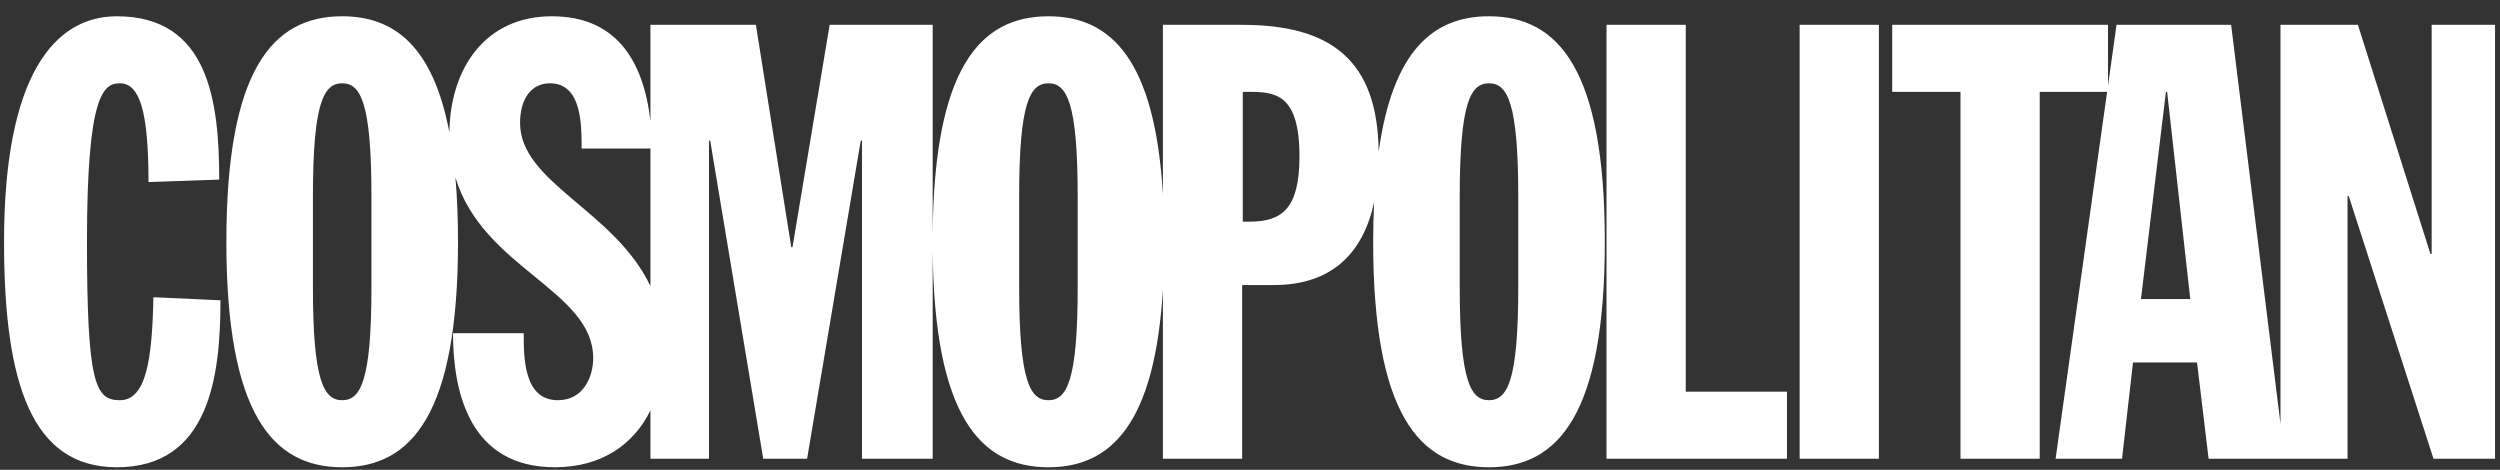 <svg xmlns="http://www.w3.org/2000/svg" fill="none" viewBox="0 0 149 28" height="28" width="149">
<rect x="0" y="0" width="149" height="28" fill="#333333" stroke="none"/>
<path fill="white" d="M6.963 0.97C3.221 0.97 0.241 4.53 0.241 14.41C0.241 22.908 1.913 27.848 6.963 27.848C12.486 27.848 13.14 22.4 13.14 17.897L9.143 17.714C9.069 21.456 8.707 23.852 7.144 23.852C5.691 23.852 5.183 22.908 5.183 14.41C5.183 5.62 6.162 4.965 7.144 4.965C8.306 4.965 8.851 6.564 8.851 10.851L13.065 10.705C13.065 5.983 12.412 0.97 6.963 0.97ZM20.395 0.97C16.218 0.97 13.492 4.204 13.492 14.41C13.492 24.616 16.218 27.849 20.395 27.849C24.572 27.849 27.297 24.615 27.297 14.41C27.297 12.998 27.243 11.724 27.142 10.569C28.768 15.993 35.355 17.303 35.355 21.347C35.355 22.4 34.811 23.852 33.248 23.852C31.213 23.852 31.213 21.311 31.213 19.857V19.857H26.999C26.999 23.418 28.017 27.848 33.067 27.848C35.843 27.848 37.766 26.499 38.766 24.46V27.34H42.255V8.38H42.327L45.488 27.34H48.103L51.301 8.38H51.374V27.34H55.588V14.906C55.676 24.716 58.378 27.849 62.487 27.849C66.25 27.849 68.834 25.221 69.309 17.238V27.34H74.032V16.988H75.922C79.377 16.988 81.242 15.09 81.897 12.05C81.86 12.836 81.841 13.623 81.841 14.41C81.841 24.615 84.566 27.849 88.743 27.849C92.922 27.849 95.647 24.615 95.647 14.41C95.647 4.204 92.922 0.97 88.743 0.97C85.412 0.97 83.007 3.031 82.168 9.04C82.109 3.579 79.317 1.48 74.032 1.48H69.309V11.582C68.834 3.597 66.25 0.97 62.487 0.97C58.378 0.97 55.676 4.103 55.588 13.915V1.48H49.448L47.231 14.736H47.16L45.051 1.48H38.766V7.204C38.327 3.457 36.612 0.97 32.886 0.97C28.932 0.97 26.828 4.064 26.783 7.893C25.809 2.765 23.505 0.97 20.395 0.97ZM95.748 1.48V27.34H106.503V23.344H100.471V1.48H95.748ZM107.259 1.48V27.34H111.982V1.48H107.259ZM112.776 1.48V5.475H116.845V27.34H121.568V5.475H125.584L122.513 27.34H126.473L127.126 21.601H130.943L131.632 27.34H139.913V11.685H139.985L145.036 27.34H148.705V1.48H144.927V15.136H144.855L140.531 1.48H135.917V25.263L132.975 1.48H126.146L125.637 5.105V1.48H112.776ZM20.395 4.965C21.485 4.965 22.138 6.091 22.138 11.685V17.134C22.138 22.727 21.485 23.852 20.395 23.852C19.304 23.852 18.65 22.727 18.65 17.134V11.685C18.65 6.091 19.304 4.965 20.395 4.965ZM32.775 4.965C34.665 4.965 34.665 7.399 34.665 8.852H38.767V17.056C36.636 12.546 30.996 10.892 30.996 7.327C30.996 5.91 31.65 4.965 32.775 4.965ZM62.487 4.965C63.576 4.965 64.23 6.091 64.23 11.685V17.134C64.23 22.727 63.576 23.852 62.487 23.852C61.397 23.852 60.742 22.727 60.742 17.134V11.685C60.742 6.091 61.397 4.965 62.487 4.965ZM88.743 4.965C89.835 4.965 90.488 6.091 90.488 11.685V17.134C90.488 22.727 89.835 23.852 88.743 23.852C87.654 23.852 87 22.727 87 17.134V11.685C87 6.091 87.654 4.965 88.743 4.965ZM74.07 5.475H74.431C75.994 5.475 77.448 5.584 77.448 9.325C77.448 12.448 76.394 13.212 74.468 13.212H74.07V5.475ZM129.088 5.475H129.161L130.541 17.824H127.601L129.088 5.475Z"></path>
</svg>
